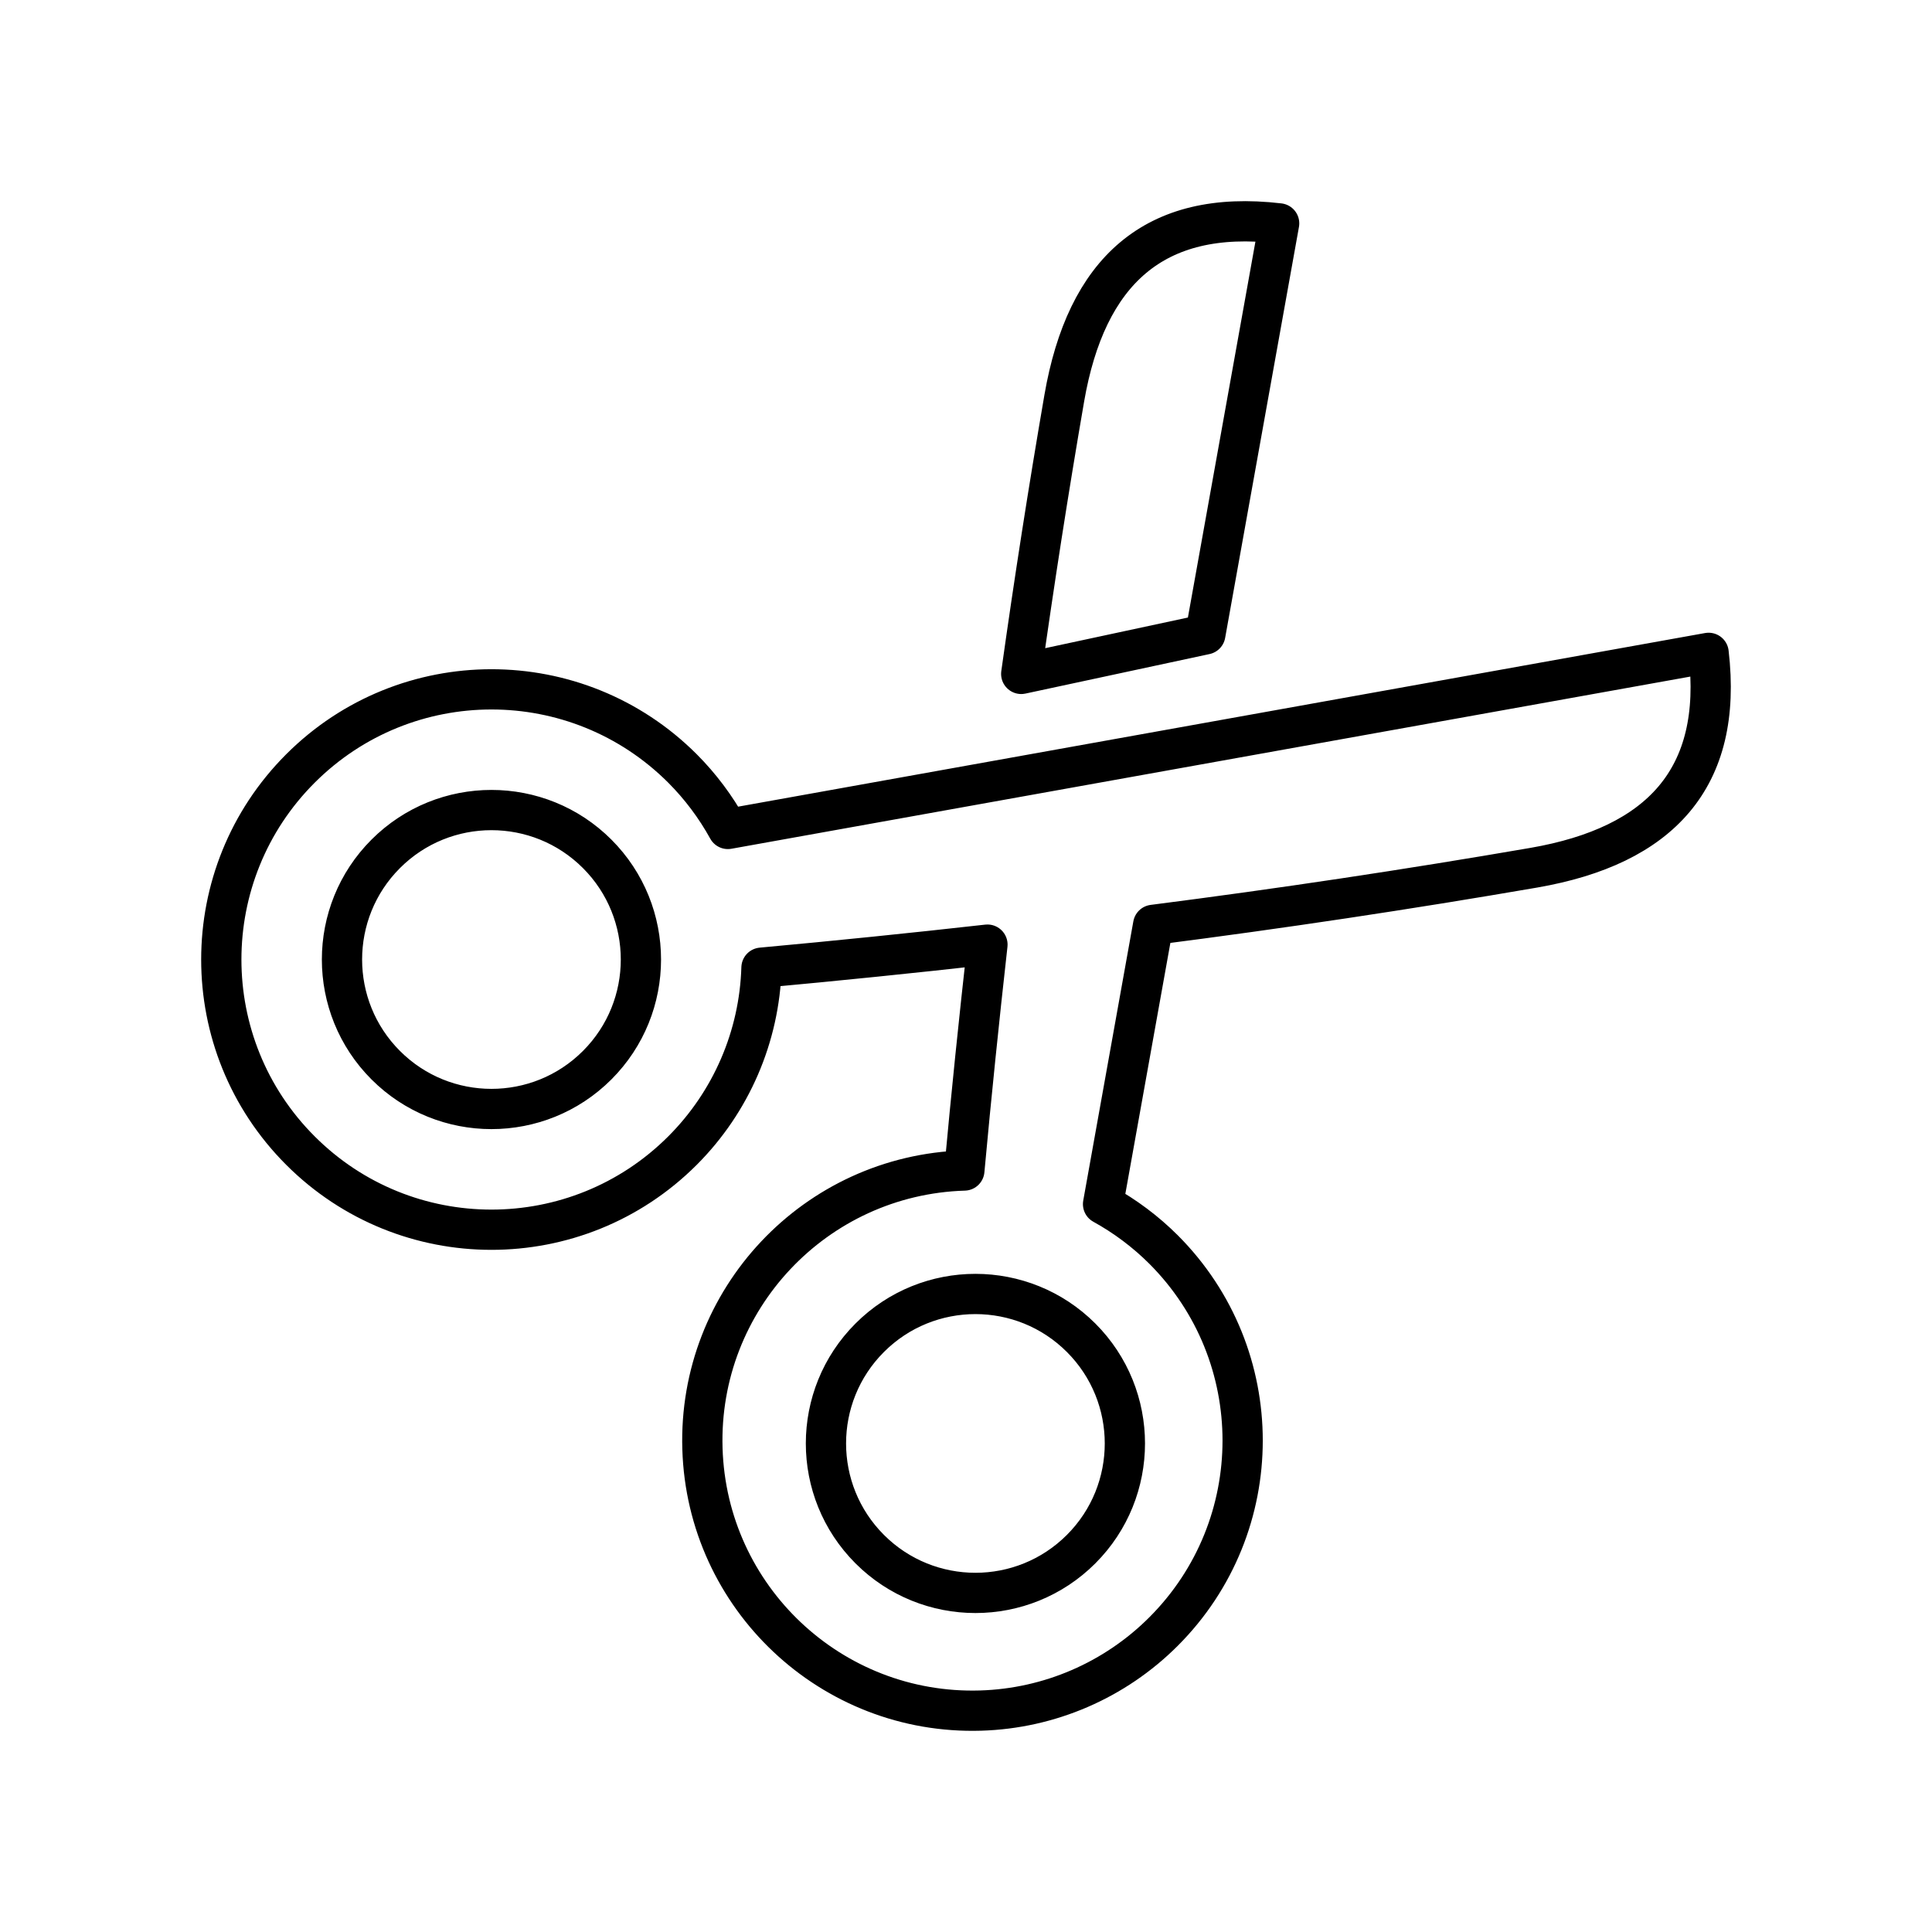 <?xml version="1.0" encoding="UTF-8"?><svg id="a" xmlns="http://www.w3.org/2000/svg" viewBox="0 0 48 48"><defs><style>.c{fill:none;stroke:#000;stroke-linecap:round;stroke-linejoin:round;}</style></defs><path id="b" class="c" d="M26.86,38.488c-1.45,1.45-3.802,1.45-5.252,0-1.45-1.45-1.45-3.802,0-5.252,1.45-1.45,3.802-1.45,5.252,0,1.45,1.45,1.45,3.802,0,5.252ZM25.372,16.743c.319-2.275.674-4.558,1.07-6.852.545-3.144,2.228-4.706,5.338-4.341h0l-1.834,10.211-4.574.982ZM14.836,26.465c-1.45,1.45-3.802,1.45-5.252,0-1.45-1.45-1.45-3.802,0-5.252,1.45-1.45,3.802-1.45,5.252,0,1.45,1.45,1.45,3.802,0,5.252ZM42.45,16.22l-24.366,4.375c-.304-.551-.683-1.057-1.128-1.503-2.622-2.621-6.871-2.62-9.492.001-0.0 0-.001.001-.001.001-2.62,2.621-2.62,6.87,0,9.491,2.62,2.622,6.87,2.623,9.492.003l.001-.001c1.21-1.21,1.912-2.835,1.963-4.545,1.873-.172,3.745-.363,5.614-.573-.21,1.875-.403,3.746-.574,5.612-3.705.112-6.619,3.205-6.507,6.911.112,3.705,3.205,6.619,6.911,6.507,1.709-.051,3.334-.753,4.543-1.962,2.622-2.62,2.623-6.87.003-9.492l-.001-.001c-.446-.445-.952-.824-1.503-1.128l1.245-6.938c3.163-.405,6.316-.878,9.458-1.42,3.145-.545,4.706-2.228,4.342-5.338Z"/></svg>